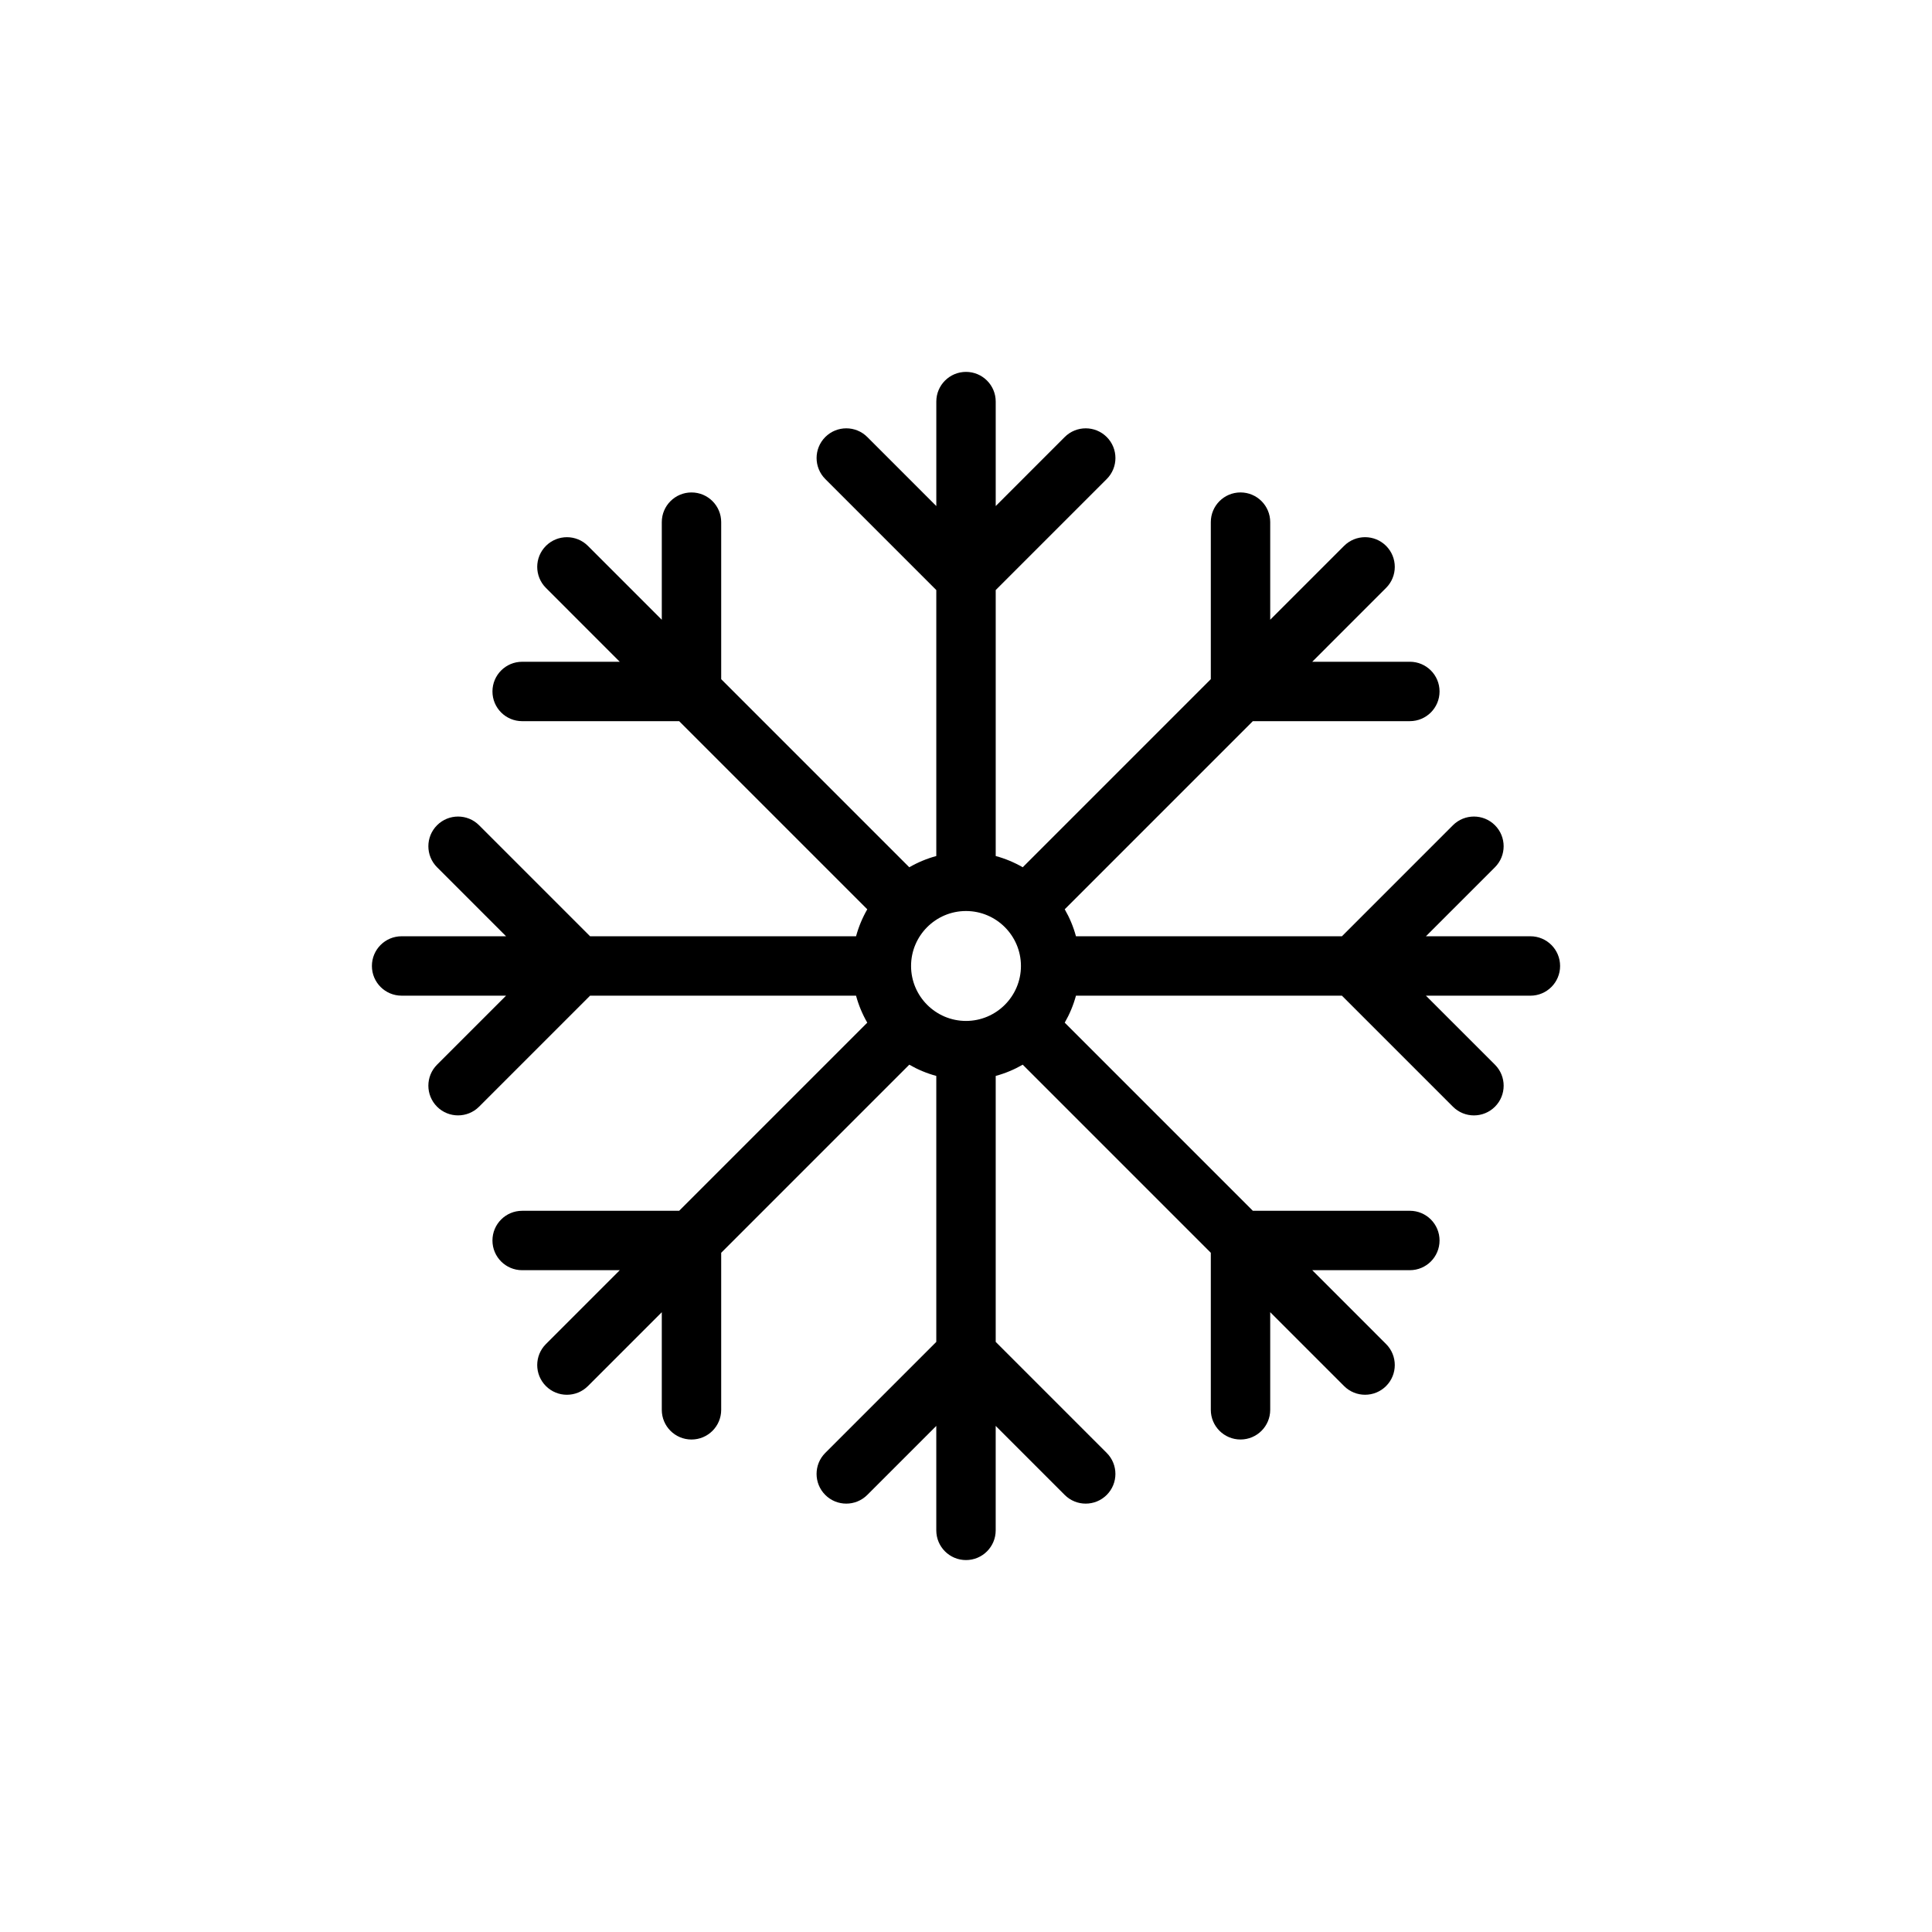 <?xml version="1.0" encoding="UTF-8"?>
<!-- Uploaded to: ICON Repo, www.iconrepo.com, Generator: ICON Repo Mixer Tools -->
<svg fill="#000000" width="800px" height="800px" version="1.1" viewBox="144 144 512 512" xmlns="http://www.w3.org/2000/svg">
 <path d="m549.57 392.12h-27.684l18.289-18.289c3.074-3.074 3.074-8.055 0-11.133-3.074-3.074-8.055-3.074-11.133 0l-29.418 29.422h-70.484c-0.688-2.539-1.691-4.926-2.977-7.152l49.852-49.855h41.609c4.352 0 7.871-3.523 7.871-7.871s-3.519-7.871-7.871-7.871h-25.867l19.57-19.574c3.074-3.074 3.074-8.055 0-11.133-3.074-3.074-8.055-3.074-11.133 0l-19.574 19.574v-25.867c0-4.348-3.519-7.871-7.871-7.871-4.352 0-7.871 3.523-7.871 7.871v41.613l-49.844 49.848c-2.231-1.285-4.621-2.289-7.16-2.977v-70.484l29.422-29.422c3.074-3.074 3.074-8.059 0-11.133-3.074-3.074-8.055-3.074-11.133 0l-18.289 18.293v-27.684c0-4.348-3.519-7.871-7.871-7.871s-7.871 3.523-7.871 7.871v27.684l-18.289-18.293c-3.074-3.074-8.055-3.074-11.133 0-3.074 3.07-3.074 8.055 0 11.133l29.418 29.422v70.484c-2.539 0.688-4.93 1.695-7.16 2.981l-49.844-49.848v-41.613c0-4.348-3.519-7.871-7.871-7.871s-7.871 3.523-7.871 7.871v25.867l-19.574-19.574c-3.074-3.074-8.055-3.074-11.133 0-3.074 3.074-3.074 8.055 0 11.133l19.57 19.574h-25.867c-4.352 0-7.871 3.523-7.871 7.871s3.519 7.871 7.871 7.871h41.609l49.852 49.855c-1.281 2.227-2.285 4.613-2.973 7.148h-70.484l-29.422-29.422c-3.074-3.074-8.055-3.074-11.133 0-3.074 3.074-3.074 8.055 0 11.133l18.289 18.289h-27.684c-4.352 0-7.871 3.523-7.871 7.871s3.519 7.871 7.871 7.871h27.684l-18.289 18.289c-3.074 3.074-3.074 8.055 0 11.133 1.539 1.539 3.551 2.305 5.566 2.305s4.027-0.77 5.566-2.305l29.418-29.418h70.484c0.688 2.539 1.691 4.926 2.977 7.152l-49.852 49.855h-41.609c-4.352 0-7.871 3.523-7.871 7.871s3.519 7.871 7.871 7.871h25.867l-19.57 19.574c-3.074 3.074-3.074 8.055 0 11.133 1.539 1.539 3.551 2.305 5.566 2.305s4.027-0.77 5.566-2.305l19.574-19.574v25.867c0 4.348 3.519 7.871 7.871 7.871s7.871-3.523 7.871-7.871v-41.613l49.844-49.848c2.234 1.285 4.621 2.289 7.16 2.977v70.484l-29.422 29.422c-3.074 3.074-3.074 8.059 0 11.133s8.055 3.074 11.133 0l18.289-18.289v27.68c0 4.348 3.519 7.871 7.871 7.871 4.352 0 7.871-3.523 7.871-7.871v-27.684l18.289 18.293c1.539 1.539 3.551 2.305 5.566 2.305s4.027-0.77 5.566-2.305c3.074-3.07 3.074-8.055 0-11.133l-29.418-29.422v-70.484c2.539-0.688 4.93-1.695 7.16-2.981l49.844 49.848v41.613c0 4.348 3.519 7.871 7.871 7.871 4.352 0 7.871-3.523 7.871-7.871v-25.867l19.574 19.574c1.539 1.539 3.551 2.305 5.566 2.305 2.016 0 4.027-0.77 5.566-2.305 3.074-3.074 3.074-8.055 0-11.133l-19.57-19.574h25.867c4.352 0 7.871-3.523 7.871-7.871s-3.519-7.871-7.871-7.871h-41.609l-49.852-49.855c1.285-2.227 2.289-4.613 2.977-7.148h70.484l29.422 29.422c1.539 1.539 3.551 2.305 5.566 2.305s4.027-0.77 5.566-2.305c3.074-3.074 3.074-8.055 0-11.133l-18.293-18.289h27.684c4.352 0 7.871-3.523 7.871-7.871s-3.519-7.875-7.871-7.875zm-149.57 22.438c-8.027 0-14.559-6.535-14.559-14.562-0.004-8.031 6.531-14.566 14.559-14.566 8.023 0 14.559 6.535 14.559 14.566 0 8.027-6.535 14.562-14.559 14.562z"/>
</svg>